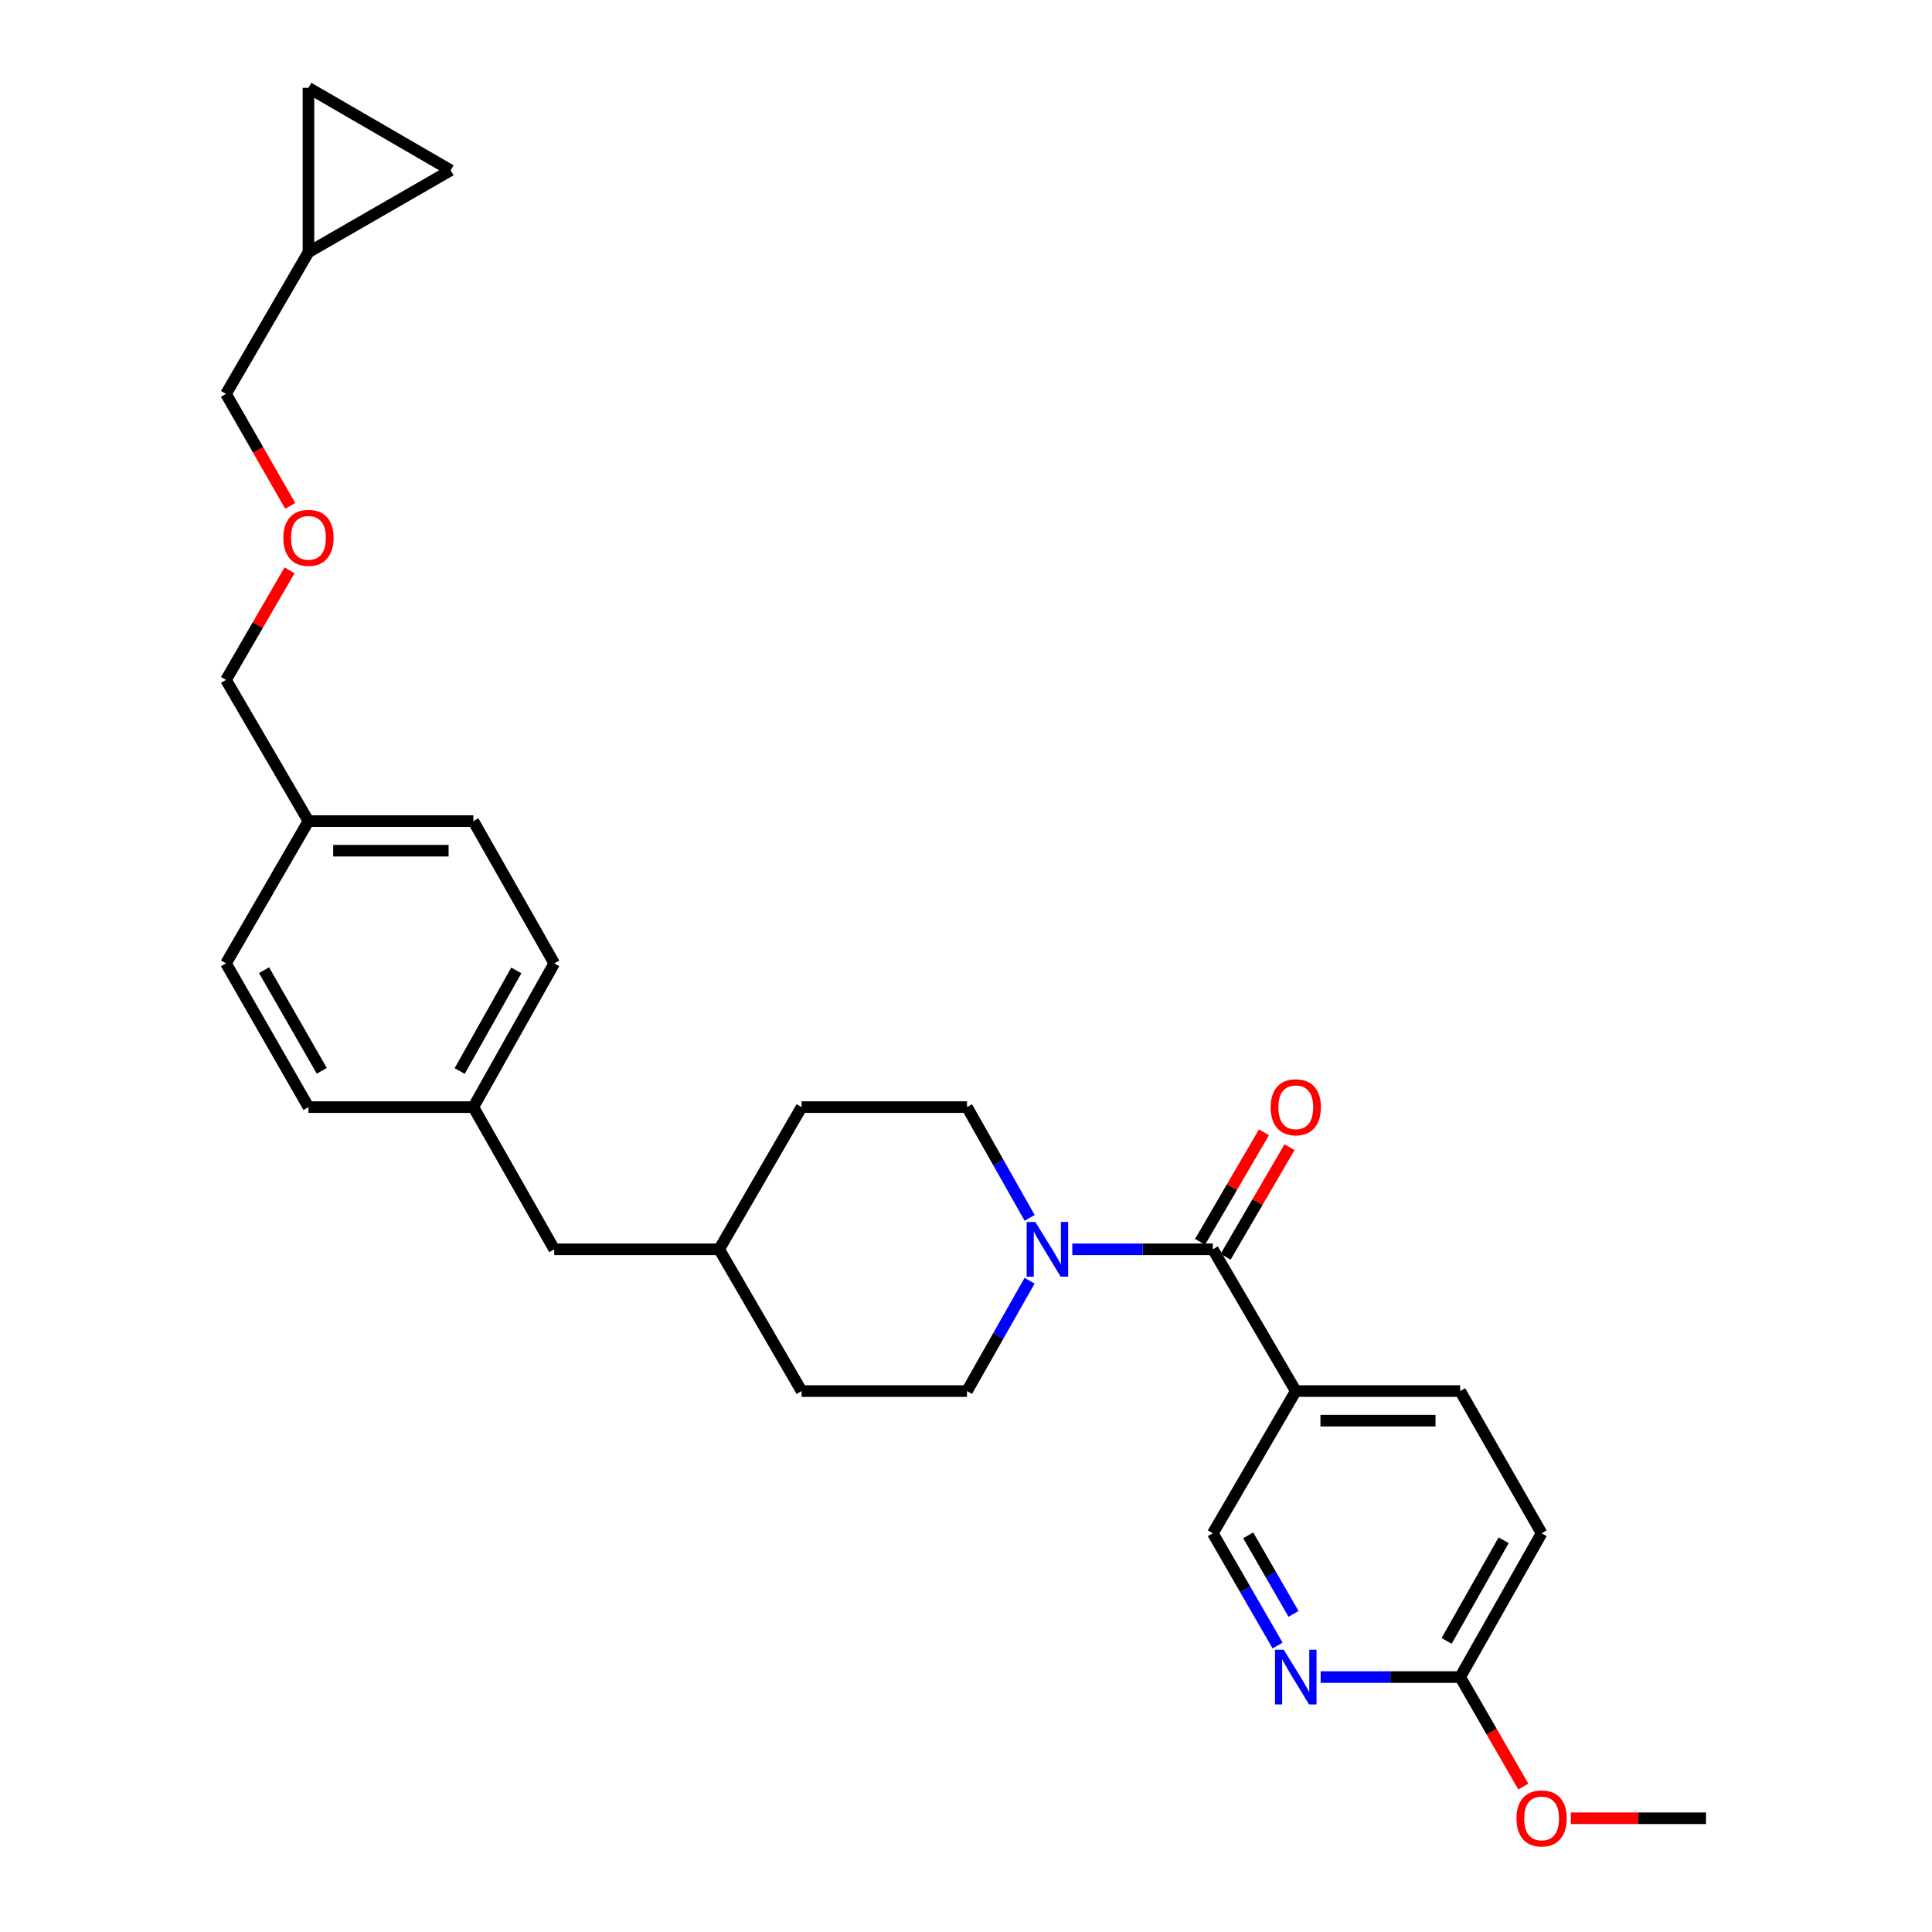 <?xml version='1.0' encoding='iso-8859-1'?>
<svg version='1.1' baseProfile='full'
              xmlns='http://www.w3.org/2000/svg'
                      xmlns:rdkit='http://www.rdkit.org/xml'
                      xmlns:xlink='http://www.w3.org/1999/xlink'
                  xml:space='preserve'
width='1000px' height='1000px' viewBox='0 0 1000 1000'>
<!-- END OF HEADER -->
<rect style='opacity:1.0;fill:#FFFFFF;stroke:none' width='1000' height='1000' x='0' y='0'> </rect>
<path class='bond-0' d='M 627.76,646.644 L 591.391,646.644' style='fill:none;fill-rule:evenodd;stroke:#000000;stroke-width:6px;stroke-linecap:butt;stroke-linejoin:miter;stroke-opacity:1' />
<path class='bond-0' d='M 591.391,646.644 L 555.022,646.644' style='fill:none;fill-rule:evenodd;stroke:#0000FF;stroke-width:6px;stroke-linecap:butt;stroke-linejoin:miter;stroke-opacity:1' />
<path class='bond-1' d='M 627.76,646.644 L 670.693,720.012' style='fill:none;fill-rule:evenodd;stroke:#000000;stroke-width:6px;stroke-linecap:butt;stroke-linejoin:miter;stroke-opacity:1' />
<path class='bond-8' d='M 634.379,650.504 L 650.919,622.146' style='fill:none;fill-rule:evenodd;stroke:#000000;stroke-width:6px;stroke-linecap:butt;stroke-linejoin:miter;stroke-opacity:1' />
<path class='bond-8' d='M 650.919,622.146 L 667.46,593.788' style='fill:none;fill-rule:evenodd;stroke:#FF0000;stroke-width:6px;stroke-linecap:butt;stroke-linejoin:miter;stroke-opacity:1' />
<path class='bond-8' d='M 621.142,642.783 L 637.682,614.425' style='fill:none;fill-rule:evenodd;stroke:#000000;stroke-width:6px;stroke-linecap:butt;stroke-linejoin:miter;stroke-opacity:1' />
<path class='bond-8' d='M 637.682,614.425 L 654.223,586.067' style='fill:none;fill-rule:evenodd;stroke:#FF0000;stroke-width:6px;stroke-linecap:butt;stroke-linejoin:miter;stroke-opacity:1' />
<path class='bond-9' d='M 532.939,630.37 L 516.729,601.704' style='fill:none;fill-rule:evenodd;stroke:#0000FF;stroke-width:6px;stroke-linecap:butt;stroke-linejoin:miter;stroke-opacity:1' />
<path class='bond-9' d='M 516.729,601.704 L 500.519,573.037' style='fill:none;fill-rule:evenodd;stroke:#000000;stroke-width:6px;stroke-linecap:butt;stroke-linejoin:miter;stroke-opacity:1' />
<path class='bond-10' d='M 532.912,662.913 L 516.716,691.462' style='fill:none;fill-rule:evenodd;stroke:#0000FF;stroke-width:6px;stroke-linecap:butt;stroke-linejoin:miter;stroke-opacity:1' />
<path class='bond-10' d='M 516.716,691.462 L 500.519,720.012' style='fill:none;fill-rule:evenodd;stroke:#000000;stroke-width:6px;stroke-linecap:butt;stroke-linejoin:miter;stroke-opacity:1' />
<path class='bond-3' d='M 670.693,720.012 L 627.76,793.619' style='fill:none;fill-rule:evenodd;stroke:#000000;stroke-width:6px;stroke-linecap:butt;stroke-linejoin:miter;stroke-opacity:1' />
<path class='bond-11' d='M 670.693,720.012 L 755.784,720.012' style='fill:none;fill-rule:evenodd;stroke:#000000;stroke-width:6px;stroke-linecap:butt;stroke-linejoin:miter;stroke-opacity:1' />
<path class='bond-11' d='M 683.457,735.336 L 743.021,735.336' style='fill:none;fill-rule:evenodd;stroke:#000000;stroke-width:6px;stroke-linecap:butt;stroke-linejoin:miter;stroke-opacity:1' />
<path class='bond-2' d='M 661.286,851.735 L 644.523,822.677' style='fill:none;fill-rule:evenodd;stroke:#0000FF;stroke-width:6px;stroke-linecap:butt;stroke-linejoin:miter;stroke-opacity:1' />
<path class='bond-2' d='M 644.523,822.677 L 627.76,793.619' style='fill:none;fill-rule:evenodd;stroke:#000000;stroke-width:6px;stroke-linecap:butt;stroke-linejoin:miter;stroke-opacity:1' />
<path class='bond-2' d='M 669.531,835.36 L 657.797,815.02' style='fill:none;fill-rule:evenodd;stroke:#0000FF;stroke-width:6px;stroke-linecap:butt;stroke-linejoin:miter;stroke-opacity:1' />
<path class='bond-2' d='M 657.797,815.02 L 646.063,794.679' style='fill:none;fill-rule:evenodd;stroke:#000000;stroke-width:6px;stroke-linecap:butt;stroke-linejoin:miter;stroke-opacity:1' />
<path class='bond-28' d='M 683.561,868.043 L 719.673,868.043' style='fill:none;fill-rule:evenodd;stroke:#0000FF;stroke-width:6px;stroke-linecap:butt;stroke-linejoin:miter;stroke-opacity:1' />
<path class='bond-28' d='M 719.673,868.043 L 755.784,868.043' style='fill:none;fill-rule:evenodd;stroke:#000000;stroke-width:6px;stroke-linecap:butt;stroke-linejoin:miter;stroke-opacity:1' />
<path class='bond-4' d='M 159.661,45.455 L 159.661,130.546' style='fill:none;fill-rule:evenodd;stroke:#000000;stroke-width:6px;stroke-linecap:butt;stroke-linejoin:miter;stroke-opacity:1' />
<path class='bond-31' d='M 159.661,45.455 L 233.276,88.141' style='fill:none;fill-rule:evenodd;stroke:#000000;stroke-width:6px;stroke-linecap:butt;stroke-linejoin:miter;stroke-opacity:1' />
<path class='bond-5' d='M 233.276,88.141 L 159.661,130.546' style='fill:none;fill-rule:evenodd;stroke:#000000;stroke-width:6px;stroke-linecap:butt;stroke-linejoin:miter;stroke-opacity:1' />
<path class='bond-6' d='M 755.784,868.043 L 797.934,793.619' style='fill:none;fill-rule:evenodd;stroke:#000000;stroke-width:6px;stroke-linecap:butt;stroke-linejoin:miter;stroke-opacity:1' />
<path class='bond-6' d='M 748.773,849.327 L 778.278,797.231' style='fill:none;fill-rule:evenodd;stroke:#000000;stroke-width:6px;stroke-linecap:butt;stroke-linejoin:miter;stroke-opacity:1' />
<path class='bond-20' d='M 755.784,868.043 L 772.122,896.372' style='fill:none;fill-rule:evenodd;stroke:#000000;stroke-width:6px;stroke-linecap:butt;stroke-linejoin:miter;stroke-opacity:1' />
<path class='bond-20' d='M 772.122,896.372 L 788.459,924.701' style='fill:none;fill-rule:evenodd;stroke:#FF0000;stroke-width:6px;stroke-linecap:butt;stroke-linejoin:miter;stroke-opacity:1' />
<path class='bond-7' d='M 159.661,130.546 L 116.975,203.88' style='fill:none;fill-rule:evenodd;stroke:#000000;stroke-width:6px;stroke-linecap:butt;stroke-linejoin:miter;stroke-opacity:1' />
<path class='bond-16' d='M 500.519,573.037 L 414.9,573.037' style='fill:none;fill-rule:evenodd;stroke:#000000;stroke-width:6px;stroke-linecap:butt;stroke-linejoin:miter;stroke-opacity:1' />
<path class='bond-17' d='M 500.519,720.012 L 414.9,720.012' style='fill:none;fill-rule:evenodd;stroke:#000000;stroke-width:6px;stroke-linecap:butt;stroke-linejoin:miter;stroke-opacity:1' />
<path class='bond-12' d='M 755.784,720.012 L 797.934,793.619' style='fill:none;fill-rule:evenodd;stroke:#000000;stroke-width:6px;stroke-linecap:butt;stroke-linejoin:miter;stroke-opacity:1' />
<path class='bond-13' d='M 244.999,573.037 L 286.876,646.644' style='fill:none;fill-rule:evenodd;stroke:#000000;stroke-width:6px;stroke-linecap:butt;stroke-linejoin:miter;stroke-opacity:1' />
<path class='bond-21' d='M 244.999,573.037 L 286.876,498.639' style='fill:none;fill-rule:evenodd;stroke:#000000;stroke-width:6px;stroke-linecap:butt;stroke-linejoin:miter;stroke-opacity:1' />
<path class='bond-21' d='M 237.926,554.361 L 267.241,502.282' style='fill:none;fill-rule:evenodd;stroke:#000000;stroke-width:6px;stroke-linecap:butt;stroke-linejoin:miter;stroke-opacity:1' />
<path class='bond-22' d='M 244.999,573.037 L 159.661,573.037' style='fill:none;fill-rule:evenodd;stroke:#000000;stroke-width:6px;stroke-linecap:butt;stroke-linejoin:miter;stroke-opacity:1' />
<path class='bond-14' d='M 286.876,646.644 L 372.24,646.644' style='fill:none;fill-rule:evenodd;stroke:#000000;stroke-width:6px;stroke-linecap:butt;stroke-linejoin:miter;stroke-opacity:1' />
<path class='bond-15' d='M 149.868,295.191 L 133.421,323.555' style='fill:none;fill-rule:evenodd;stroke:#FF0000;stroke-width:6px;stroke-linecap:butt;stroke-linejoin:miter;stroke-opacity:1' />
<path class='bond-15' d='M 133.421,323.555 L 116.975,351.919' style='fill:none;fill-rule:evenodd;stroke:#000000;stroke-width:6px;stroke-linecap:butt;stroke-linejoin:miter;stroke-opacity:1' />
<path class='bond-25' d='M 150.217,261.839 L 133.596,232.86' style='fill:none;fill-rule:evenodd;stroke:#FF0000;stroke-width:6px;stroke-linecap:butt;stroke-linejoin:miter;stroke-opacity:1' />
<path class='bond-25' d='M 133.596,232.86 L 116.975,203.88' style='fill:none;fill-rule:evenodd;stroke:#000000;stroke-width:6px;stroke-linecap:butt;stroke-linejoin:miter;stroke-opacity:1' />
<path class='bond-29' d='M 414.9,573.037 L 372.24,646.644' style='fill:none;fill-rule:evenodd;stroke:#000000;stroke-width:6px;stroke-linecap:butt;stroke-linejoin:miter;stroke-opacity:1' />
<path class='bond-19' d='M 414.9,720.012 L 372.24,646.644' style='fill:none;fill-rule:evenodd;stroke:#000000;stroke-width:6px;stroke-linecap:butt;stroke-linejoin:miter;stroke-opacity:1' />
<path class='bond-18' d='M 159.661,424.998 L 116.975,498.639' style='fill:none;fill-rule:evenodd;stroke:#000000;stroke-width:6px;stroke-linecap:butt;stroke-linejoin:miter;stroke-opacity:1' />
<path class='bond-26' d='M 159.661,424.998 L 116.975,351.919' style='fill:none;fill-rule:evenodd;stroke:#000000;stroke-width:6px;stroke-linecap:butt;stroke-linejoin:miter;stroke-opacity:1' />
<path class='bond-30' d='M 159.661,424.998 L 244.999,424.998' style='fill:none;fill-rule:evenodd;stroke:#000000;stroke-width:6px;stroke-linecap:butt;stroke-linejoin:miter;stroke-opacity:1' />
<path class='bond-30' d='M 172.461,440.322 L 232.198,440.322' style='fill:none;fill-rule:evenodd;stroke:#000000;stroke-width:6px;stroke-linecap:butt;stroke-linejoin:miter;stroke-opacity:1' />
<path class='bond-27' d='M 813.062,941.13 L 848.043,941.13' style='fill:none;fill-rule:evenodd;stroke:#FF0000;stroke-width:6px;stroke-linecap:butt;stroke-linejoin:miter;stroke-opacity:1' />
<path class='bond-27' d='M 848.043,941.13 L 883.025,941.13' style='fill:none;fill-rule:evenodd;stroke:#000000;stroke-width:6px;stroke-linecap:butt;stroke-linejoin:miter;stroke-opacity:1' />
<path class='bond-24' d='M 286.876,498.639 L 244.999,424.998' style='fill:none;fill-rule:evenodd;stroke:#000000;stroke-width:6px;stroke-linecap:butt;stroke-linejoin:miter;stroke-opacity:1' />
<path class='bond-23' d='M 159.661,573.037 L 116.975,498.639' style='fill:none;fill-rule:evenodd;stroke:#000000;stroke-width:6px;stroke-linecap:butt;stroke-linejoin:miter;stroke-opacity:1' />
<path class='bond-23' d='M 166.549,554.251 L 136.669,502.172' style='fill:none;fill-rule:evenodd;stroke:#000000;stroke-width:6px;stroke-linecap:butt;stroke-linejoin:miter;stroke-opacity:1' />
<path  class='atom-1' d='M 535.881 632.484
L 545.161 647.484
Q 546.081 648.964, 547.561 651.644
Q 549.041 654.324, 549.121 654.484
L 549.121 632.484
L 552.881 632.484
L 552.881 660.804
L 549.001 660.804
L 539.041 644.404
Q 537.881 642.484, 536.641 640.284
Q 535.441 638.084, 535.081 637.404
L 535.081 660.804
L 531.401 660.804
L 531.401 632.484
L 535.881 632.484
' fill='#0000FF'/>
<path  class='atom-3' d='M 664.433 853.883
L 673.713 868.883
Q 674.633 870.363, 676.113 873.043
Q 677.593 875.723, 677.673 875.883
L 677.673 853.883
L 681.433 853.883
L 681.433 882.203
L 677.553 882.203
L 667.593 865.803
Q 666.433 863.883, 665.193 861.683
Q 663.993 859.483, 663.633 858.803
L 663.633 882.203
L 659.953 882.203
L 659.953 853.883
L 664.433 853.883
' fill='#0000FF'/>
<path  class='atom-9' d='M 657.693 573.117
Q 657.693 566.317, 661.053 562.517
Q 664.413 558.717, 670.693 558.717
Q 676.973 558.717, 680.333 562.517
Q 683.693 566.317, 683.693 573.117
Q 683.693 579.997, 680.293 583.917
Q 676.893 587.797, 670.693 587.797
Q 664.453 587.797, 661.053 583.917
Q 657.693 580.037, 657.693 573.117
M 670.693 584.597
Q 675.013 584.597, 677.333 581.717
Q 679.693 578.797, 679.693 573.117
Q 679.693 567.557, 677.333 564.757
Q 675.013 561.917, 670.693 561.917
Q 666.373 561.917, 664.013 564.717
Q 661.693 567.517, 661.693 573.117
Q 661.693 578.837, 664.013 581.717
Q 666.373 584.597, 670.693 584.597
' fill='#FF0000'/>
<path  class='atom-16' d='M 146.661 278.384
Q 146.661 271.584, 150.021 267.784
Q 153.381 263.984, 159.661 263.984
Q 165.941 263.984, 169.301 267.784
Q 172.661 271.584, 172.661 278.384
Q 172.661 285.264, 169.261 289.184
Q 165.861 293.064, 159.661 293.064
Q 153.421 293.064, 150.021 289.184
Q 146.661 285.304, 146.661 278.384
M 159.661 289.864
Q 163.981 289.864, 166.301 286.984
Q 168.661 284.064, 168.661 278.384
Q 168.661 272.824, 166.301 270.024
Q 163.981 267.184, 159.661 267.184
Q 155.341 267.184, 152.981 269.984
Q 150.661 272.784, 150.661 278.384
Q 150.661 284.104, 152.981 286.984
Q 155.341 289.864, 159.661 289.864
' fill='#FF0000'/>
<path  class='atom-21' d='M 784.934 941.21
Q 784.934 934.41, 788.294 930.61
Q 791.654 926.81, 797.934 926.81
Q 804.214 926.81, 807.574 930.61
Q 810.934 934.41, 810.934 941.21
Q 810.934 948.09, 807.534 952.01
Q 804.134 955.89, 797.934 955.89
Q 791.694 955.89, 788.294 952.01
Q 784.934 948.13, 784.934 941.21
M 797.934 952.69
Q 802.254 952.69, 804.574 949.81
Q 806.934 946.89, 806.934 941.21
Q 806.934 935.65, 804.574 932.85
Q 802.254 930.01, 797.934 930.01
Q 793.614 930.01, 791.254 932.81
Q 788.934 935.61, 788.934 941.21
Q 788.934 946.93, 791.254 949.81
Q 793.614 952.69, 797.934 952.69
' fill='#FF0000'/>
</svg>
